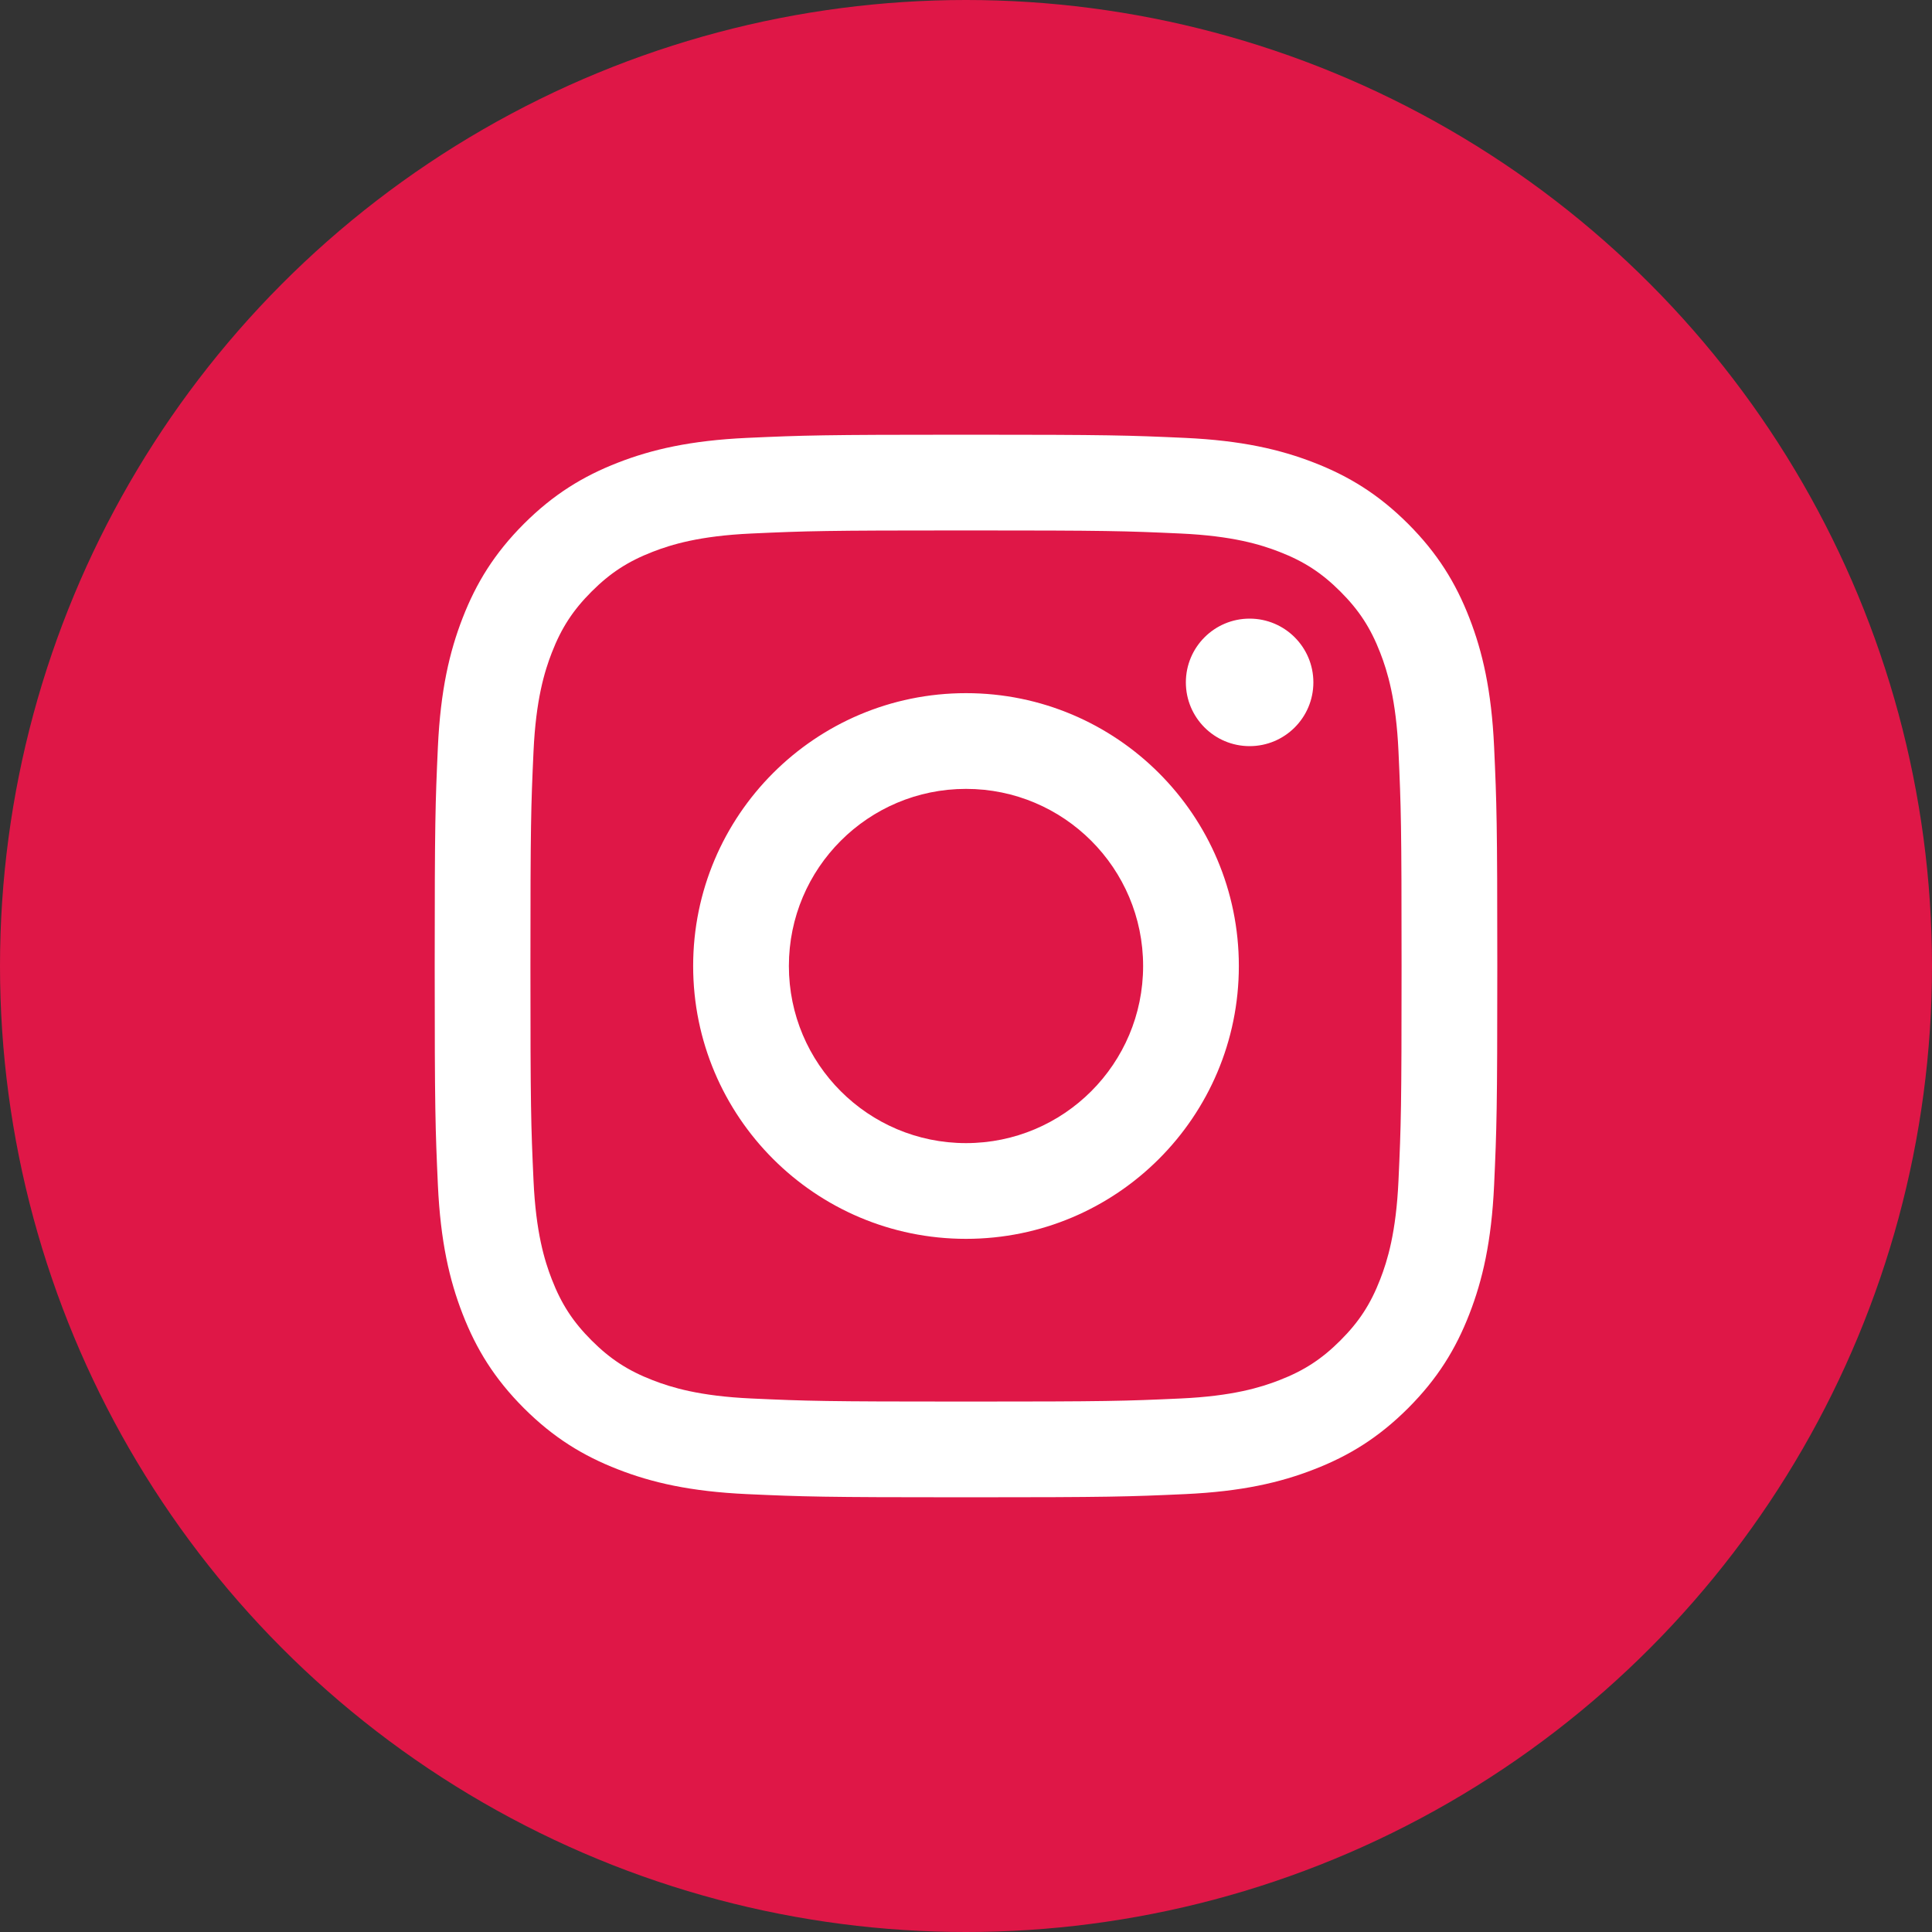 <svg width="40" height="40" viewBox="0 0 40 40" fill="none" xmlns="http://www.w3.org/2000/svg">
<rect x="0" y="0" width="40" height="40" fill="#333333" stroke="none"/>
<circle cx="20" cy="20" r="20" fill="#DF1747"/>
<path d="M20 10.982C22.937 10.982 23.285 10.993 24.445 11.046C25.517 11.095 26.1 11.274 26.488 11.425C27.001 11.624 27.367 11.863 27.752 12.248C28.137 12.633 28.376 12.999 28.575 13.512C28.726 13.9 28.905 14.483 28.954 15.555C29.007 16.715 29.018 17.063 29.018 20C29.018 22.937 29.007 23.285 28.954 24.445C28.905 25.517 28.726 26.1 28.575 26.488C28.376 27.001 28.137 27.367 27.752 27.752C27.367 28.137 27.001 28.376 26.488 28.575C26.1 28.726 25.517 28.905 24.445 28.954C23.285 29.007 22.937 29.018 20 29.018C17.063 29.018 16.715 29.007 15.555 28.954C14.483 28.905 13.9 28.726 13.512 28.575C12.999 28.376 12.633 28.137 12.248 27.752C11.863 27.367 11.624 27.001 11.425 26.488C11.274 26.1 11.095 25.517 11.046 24.445C10.993 23.285 10.982 22.937 10.982 20C10.982 17.063 10.993 16.715 11.046 15.555C11.095 14.483 11.274 13.9 11.425 13.512C11.624 12.999 11.863 12.633 12.248 12.248C12.633 11.863 12.999 11.624 13.512 11.425C13.9 11.274 14.483 11.095 15.555 11.046C16.715 10.993 17.063 10.982 20 10.982ZM20 9C17.013 9 16.638 9.013 15.465 9.066C14.294 9.12 13.494 9.306 12.795 9.578C12.071 9.859 11.458 10.235 10.846 10.846C10.235 11.458 9.859 12.071 9.578 12.795C9.306 13.494 9.12 14.294 9.066 15.465C9.013 16.638 9 17.013 9 20C9 22.987 9.013 23.362 9.066 24.535C9.12 25.706 9.306 26.506 9.578 27.205C9.859 27.929 10.235 28.542 10.846 29.154C11.458 29.765 12.071 30.141 12.795 30.422C13.494 30.695 14.294 30.88 15.465 30.934C16.638 30.987 17.013 31 20 31C22.987 31 23.362 30.987 24.535 30.934C25.706 30.88 26.506 30.695 27.205 30.422C27.929 30.142 28.542 29.765 29.154 29.154C29.765 28.542 30.141 27.929 30.422 27.205C30.694 26.506 30.88 25.706 30.934 24.535C30.987 23.362 31 22.987 31 20C31 17.013 30.987 16.638 30.934 15.465C30.88 14.294 30.694 13.494 30.422 12.795C30.141 12.071 29.765 11.458 29.154 10.846C28.542 10.235 27.929 9.859 27.205 9.578C26.506 9.306 25.706 9.12 24.535 9.066C23.362 9.013 22.987 9 20 9ZM20 14.351C16.88 14.351 14.351 16.881 14.351 20C14.351 23.12 16.88 25.649 20 25.649C23.12 25.649 25.649 23.12 25.649 20C25.649 16.88 23.12 14.351 20 14.351ZM20 23.667C17.975 23.667 16.333 22.025 16.333 20C16.333 17.975 17.975 16.333 20 16.333C22.025 16.333 23.667 17.975 23.667 20C23.667 22.025 22.025 23.667 20 23.667ZM27.192 14.128C27.192 14.857 26.601 15.448 25.872 15.448C25.143 15.448 24.552 14.857 24.552 14.128C24.552 13.399 25.143 12.808 25.872 12.808C26.601 12.808 27.192 13.399 27.192 14.128Z" fill="white"/>
</svg>
